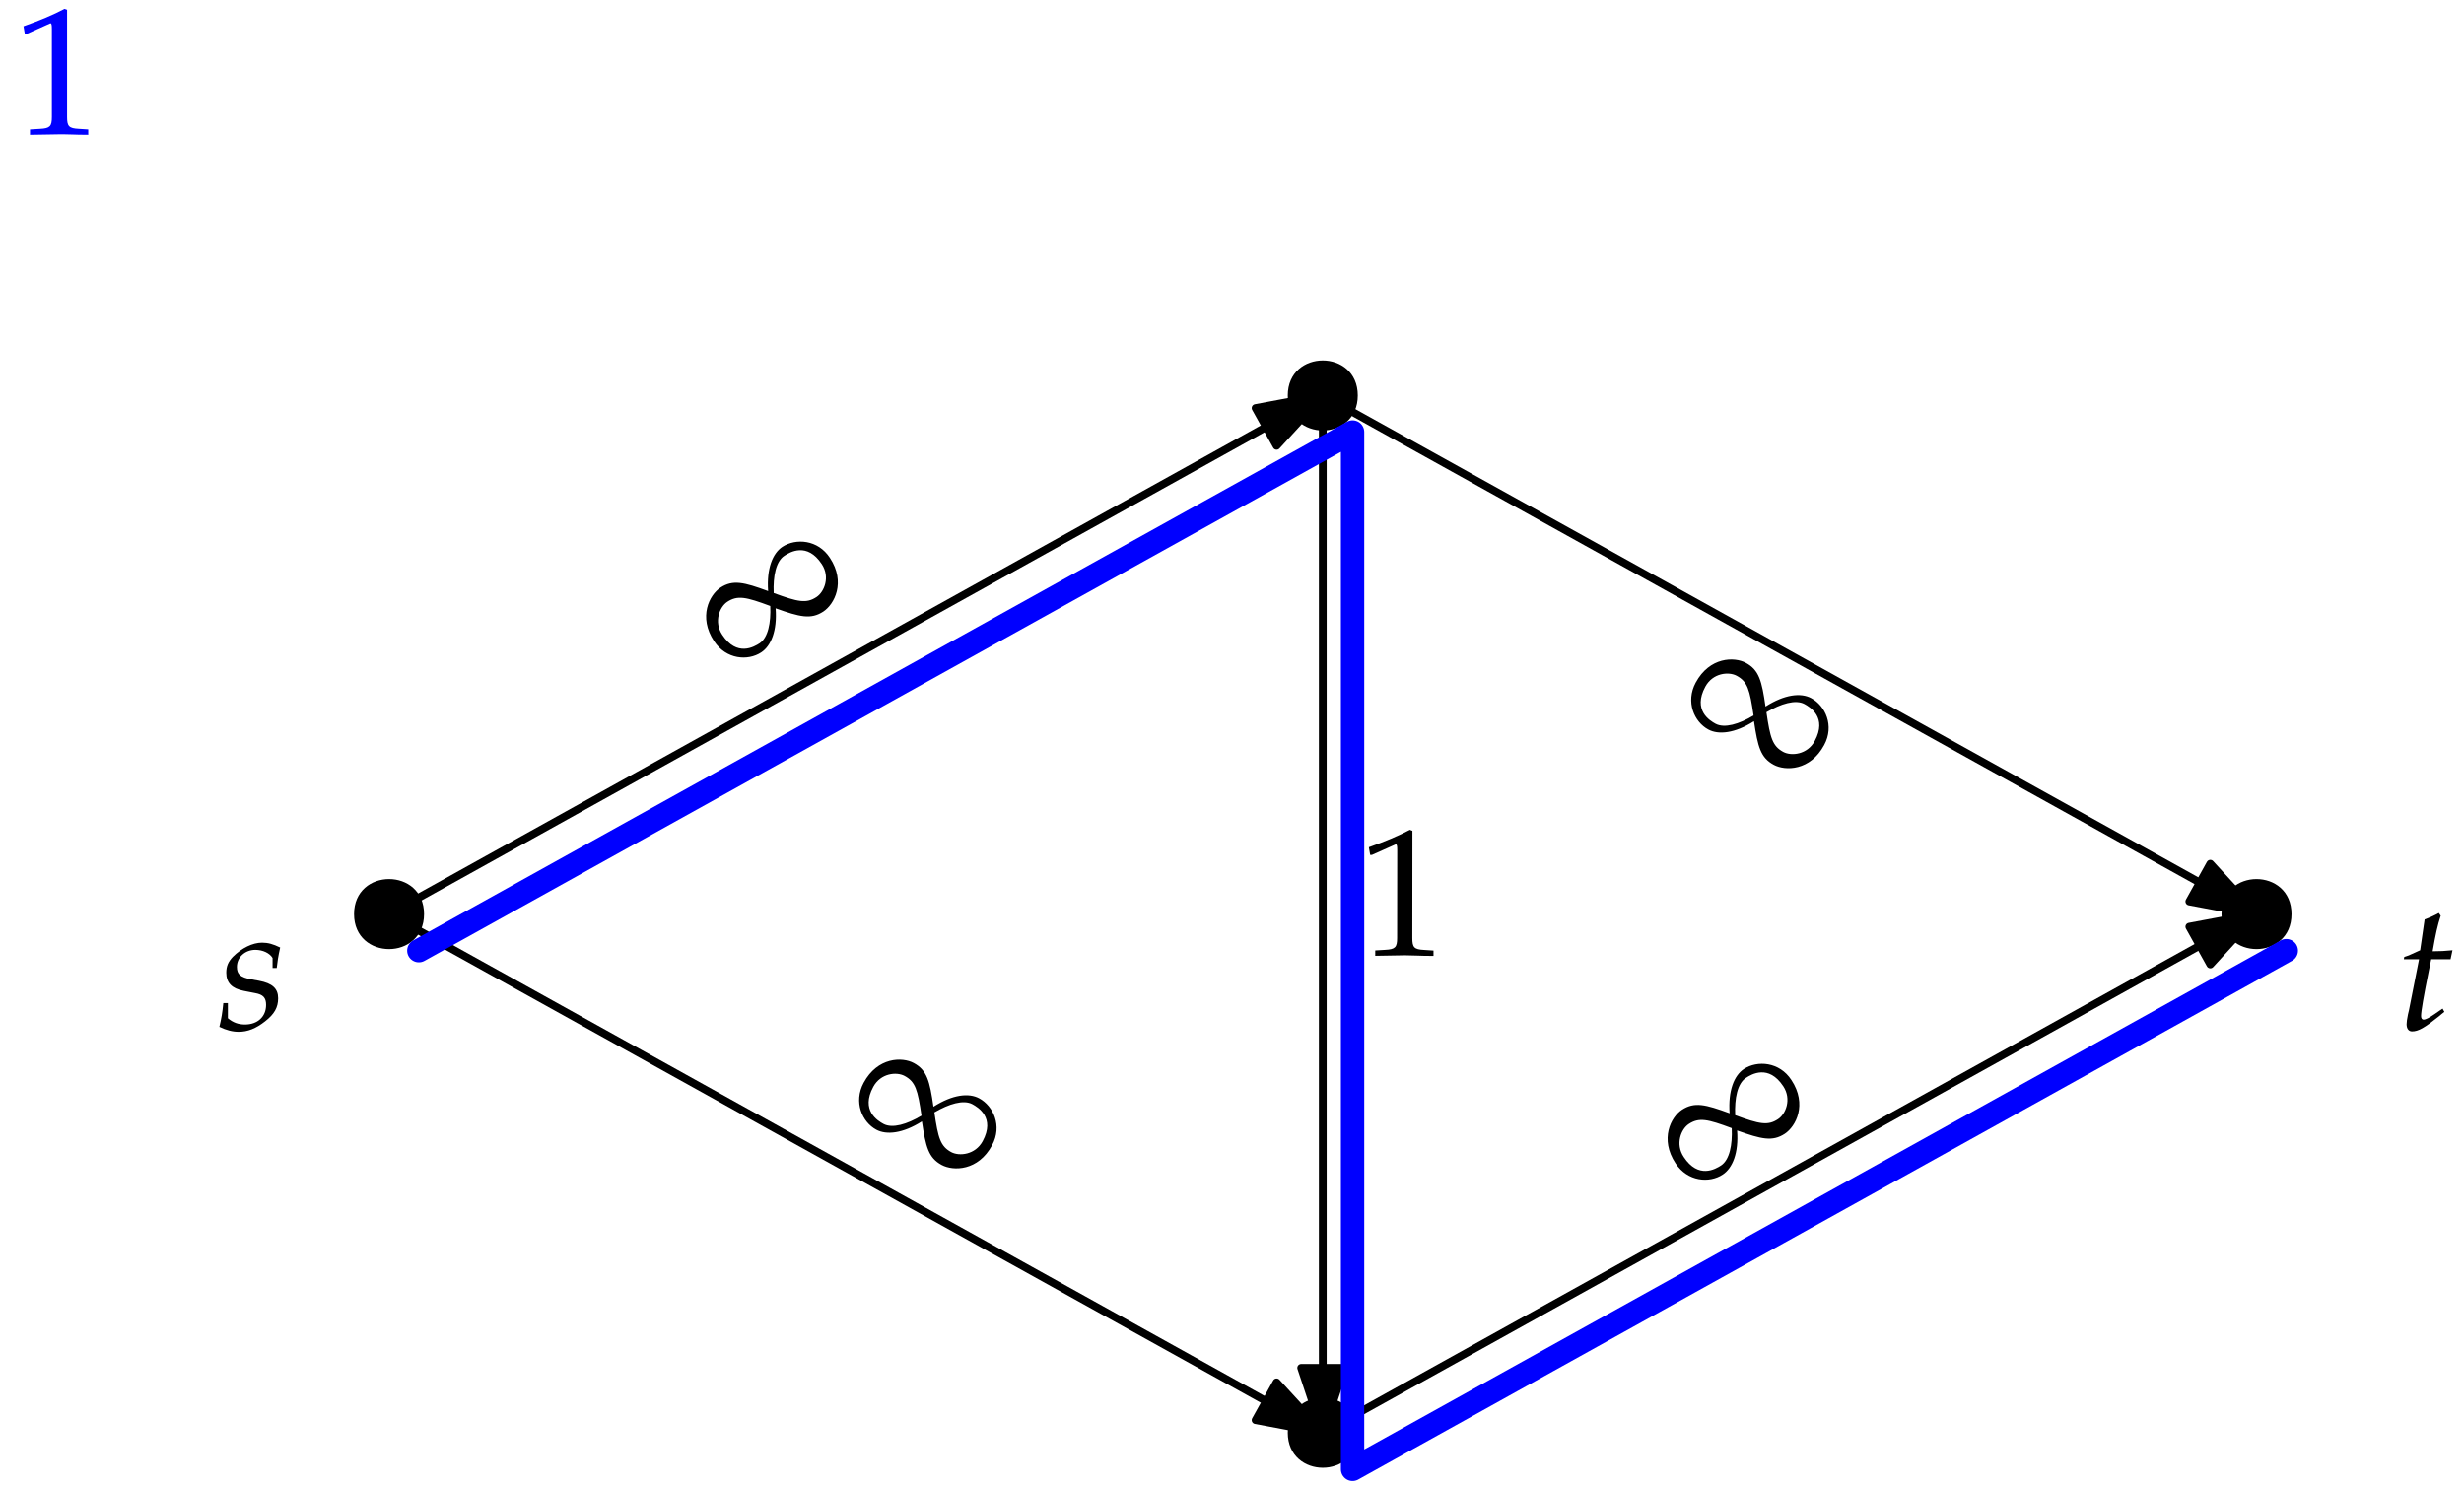 <?xml version="1.0" encoding="UTF-8"?>
<svg xmlns="http://www.w3.org/2000/svg" xmlns:xlink="http://www.w3.org/1999/xlink" width="380pt" height="229pt" viewBox="0 0 380 229" version="1.1">
<defs>
<g>
<symbol overflow="visible" id="glyph0-0">
<path style="stroke:none;" d=""/>
</symbol>
<symbol overflow="visible" id="glyph0-1">
<path style="stroke:none;" d="M 0.859 -4.125 C 0.719 -2.703 0.562 -1.734 0.25 -0.453 C 1.312 0.062 2.266 0.312 3.234 0.312 C 4.609 0.312 5.891 -0.188 7.312 -1.312 C 8.734 -2.422 9.312 -3.453 9.312 -4.859 C 9.312 -6.359 8.422 -7.172 6.359 -7.562 L 5.156 -7.781 C 3.484 -8.094 2.953 -8.562 2.953 -9.703 C 2.953 -11.188 4.219 -12.328 5.797 -12.328 C 6.938 -12.328 8 -11.828 8.453 -11.078 L 8.453 -9.531 L 9.094 -9.531 C 9.203 -10.516 9.312 -11.266 9.625 -12.688 C 8.531 -13.219 7.75 -13.438 6.828 -13.438 C 5.391 -13.438 3.688 -12.609 2.344 -11.266 C 1.625 -10.516 1.312 -9.812 1.312 -8.812 C 1.312 -7.25 2.172 -6.359 4.016 -6 L 5.766 -5.656 C 7 -5.438 7.453 -4.938 7.453 -3.844 C 7.453 -2.031 6.156 -0.812 4.188 -0.812 C 3.203 -0.812 2.344 -1.109 1.562 -1.781 L 1.562 -4.125 Z M 0.859 -4.125 "/>
</symbol>
<symbol overflow="visible" id="glyph1-0">
<path style="stroke:none;" d=""/>
</symbol>
<symbol overflow="visible" id="glyph1-1">
<path style="stroke:none;" d="M 3.484 -10.875 L 1.922 -2.984 C 1.891 -2.797 1.875 -2.734 1.781 -2.406 C 1.625 -1.625 1.562 -1.203 1.562 -0.859 C 1.562 -0.172 1.875 0.25 2.406 0.25 C 3.375 0.25 4.344 -0.312 6.531 -2.062 L 6.938 -2.406 L 7.391 -2.766 L 7.109 -3.266 L 5.859 -2.406 C 5.047 -1.844 4.484 -1.562 4.188 -1.562 C 3.938 -1.562 3.797 -1.781 3.797 -2.125 C 3.797 -2.844 4.188 -5.109 5 -9.141 L 5.359 -10.875 L 8.344 -10.875 L 8.641 -12.266 C 7.594 -12.156 6.641 -12.109 5.578 -12.109 C 6.031 -14.719 6.328 -16.094 6.828 -17.594 L 6.531 -18.016 C 5.969 -17.688 5.219 -17.344 4.344 -17.016 L 3.656 -12.266 C 2.422 -11.688 1.703 -11.375 1.203 -11.234 L 1.141 -10.875 Z M 3.484 -10.875 "/>
</symbol>
<symbol overflow="visible" id="glyph2-0">
<path style="stroke:none;" d=""/>
</symbol>
<symbol overflow="visible" id="glyph2-1">
<path style="stroke:none;" d="M 5.328 -13.922 C 1.578 -15.297 -0.094 -15.719 -2.031 -14.453 C -3.719 -13.328 -5.484 -9.953 -3 -6.188 C -1.141 -3.375 2.203 -3.109 4.266 -4.469 C 5.766 -5.453 6.75 -7.781 6.484 -11.266 C 10.219 -9.938 11.906 -9.5 13.844 -10.766 C 15.547 -11.891 17.344 -15.281 14.859 -19.047 C 13.016 -21.875 9.609 -22.109 7.531 -20.75 C 6.031 -19.75 5.078 -17.422 5.328 -13.922 Z M 5.656 -11.625 C 5.781 -9.047 5.312 -6.734 4.016 -5.875 C 3.172 -5.328 0.516 -3.734 -1.75 -7.188 C -3.078 -9.188 -2.156 -11.484 -0.969 -12.266 C 0.625 -13.312 1.922 -13.016 5.656 -11.625 Z M 6.188 -13.625 C 6.078 -16.219 6.531 -18.516 7.844 -19.375 C 8.688 -19.938 11.344 -21.516 13.609 -18.078 C 14.922 -16.078 13.984 -13.797 12.797 -13.016 C 11.219 -11.969 9.938 -12.25 6.188 -13.625 Z M 6.188 -13.625 "/>
</symbol>
<symbol overflow="visible" id="glyph3-0">
<path style="stroke:none;" d=""/>
</symbol>
<symbol overflow="visible" id="glyph3-1">
<path style="stroke:none;" d="M 5.328 -13.922 C 1.578 -15.297 -0.094 -15.719 -2.031 -14.453 C -3.719 -13.328 -5.484 -9.953 -3 -6.188 C -1.141 -3.375 2.203 -3.109 4.266 -4.469 C 5.766 -5.453 6.75 -7.781 6.484 -11.266 C 10.219 -9.938 11.906 -9.5 13.844 -10.766 C 15.547 -11.891 17.344 -15.281 14.859 -19.047 C 13.016 -21.875 9.609 -22.109 7.531 -20.75 C 6.031 -19.75 5.078 -17.422 5.328 -13.922 Z M 5.656 -11.625 C 5.781 -9.047 5.312 -6.734 4.016 -5.875 C 3.172 -5.328 0.516 -3.734 -1.75 -7.188 C -3.078 -9.188 -2.156 -11.484 -0.969 -12.266 C 0.625 -13.312 1.922 -13.016 5.656 -11.625 Z M 6.188 -13.625 C 6.078 -16.219 6.531 -18.516 7.844 -19.375 C 8.688 -19.938 11.344 -21.516 13.609 -18.078 C 14.922 -16.078 13.984 -13.797 12.797 -13.016 C 11.219 -11.969 9.938 -12.25 6.188 -13.625 Z M 6.188 -13.625 "/>
</symbol>
<symbol overflow="visible" id="glyph4-0">
<path style="stroke:none;" d=""/>
</symbol>
<symbol overflow="visible" id="glyph4-1">
<path style="stroke:none;" d="M 14.781 -1.906 C 14.219 -5.859 13.781 -7.547 11.75 -8.641 C 9.969 -9.609 6.156 -9.562 4.016 -5.594 C 2.422 -2.625 3.781 0.469 5.969 1.641 C 7.531 2.484 10.047 2.234 13 0.359 C 13.594 4.281 14.016 5.984 16.047 7.078 C 17.844 8.047 21.688 8.016 23.828 4.031 C 25.438 1.062 24.016 -2.031 21.828 -3.203 C 20.234 -4.062 17.75 -3.797 14.781 -1.906 Z M 12.938 -0.531 C 10.703 0.812 8.453 1.484 7.078 0.75 C 6.188 0.266 3.531 -1.328 5.5 -4.969 C 6.641 -7.078 9.078 -7.328 10.328 -6.656 C 12.016 -5.75 12.359 -4.484 12.938 -0.531 Z M 14.922 -1.031 C 17.172 -2.344 19.406 -3.031 20.781 -2.297 C 21.672 -1.812 24.328 -0.219 22.375 3.406 C 21.234 5.516 18.766 5.766 17.516 5.094 C 15.859 4.188 15.5 2.938 14.922 -1.031 Z M 14.922 -1.031 "/>
</symbol>
<symbol overflow="visible" id="glyph5-0">
<path style="stroke:none;" d=""/>
</symbol>
<symbol overflow="visible" id="glyph5-1">
<path style="stroke:none;" d="M 14.781 -1.906 C 14.219 -5.859 13.781 -7.547 11.75 -8.641 C 9.969 -9.609 6.156 -9.562 4.016 -5.594 C 2.422 -2.625 3.781 0.469 5.969 1.641 C 7.531 2.484 10.047 2.234 13 0.359 C 13.594 4.281 14.016 5.984 16.047 7.078 C 17.844 8.047 21.688 8.016 23.828 4.031 C 25.438 1.062 24.016 -2.031 21.828 -3.203 C 20.234 -4.062 17.75 -3.797 14.781 -1.906 Z M 12.938 -0.531 C 10.703 0.812 8.453 1.484 7.078 0.75 C 6.188 0.266 3.531 -1.328 5.5 -4.969 C 6.641 -7.078 9.078 -7.328 10.328 -6.656 C 12.016 -5.75 12.359 -4.484 12.938 -0.531 Z M 14.922 -1.031 C 17.172 -2.344 19.406 -3.031 20.781 -2.297 C 21.672 -1.812 24.328 -0.219 22.375 3.406 C 21.234 5.516 18.766 5.766 17.516 5.094 C 15.859 4.188 15.5 2.938 14.922 -1.031 Z M 14.922 -1.031 "/>
</symbol>
<symbol overflow="visible" id="glyph6-0">
<path style="stroke:none;" d=""/>
</symbol>
<symbol overflow="visible" id="glyph6-1">
<path style="stroke:none;" d="M 1.891 -15.484 L 2.156 -15.484 L 5.766 -17.094 C 5.781 -17.125 5.812 -17.125 5.844 -17.125 C 6.016 -17.125 6.062 -16.875 6.062 -16.203 L 6.047 -2.672 C 6.047 -1.234 5.75 -0.922 4.234 -0.844 L 2.672 -0.75 L 2.672 0.078 C 6.969 0 6.969 0 7.281 0 C 7.641 0 8.25 0.016 9.203 0.047 C 9.531 0.078 10.516 0.078 11.656 0.094 L 11.656 -0.734 L 10.203 -0.828 C 8.672 -0.906 8.391 -1.219 8.391 -2.656 L 8.406 -19.203 L 8.016 -19.359 C 6.203 -18.406 4.234 -17.578 1.688 -16.672 Z M 1.891 -15.484 "/>
</symbol>
<symbol overflow="visible" id="glyph7-0">
<path style="stroke:none;" d=""/>
</symbol>
<symbol overflow="visible" id="glyph7-1">
<path style="stroke:none;" d="M 1.875 -15.484 L 2.141 -15.484 L 5.75 -17.094 C 5.766 -17.125 5.797 -17.125 5.828 -17.125 C 6 -17.125 6.047 -16.875 6.047 -16.203 L 6.047 -2.672 C 6.047 -1.234 5.75 -0.922 4.234 -0.844 L 2.672 -0.75 L 2.672 0.078 C 6.969 0 6.969 0 7.281 0 C 7.641 0 8.25 0 9.203 0.031 C 9.531 0.062 10.516 0.062 11.656 0.078 L 11.656 -0.75 L 10.203 -0.844 C 8.672 -0.922 8.391 -1.234 8.391 -2.672 L 8.391 -19.219 L 8 -19.359 C 6.188 -18.406 4.219 -17.578 1.672 -16.672 Z M 1.875 -15.484 "/>
</symbol>
</g>
</defs>
<g id="surface10173">
<path style=" stroke:none;fill-rule:evenodd;fill:rgb(0%,0%,0%);fill-opacity:1;" d="M 65.398 141 C 65.398 133.801 54.602 133.801 54.602 141 C 54.602 148.199 65.398 148.199 65.398 141 Z M 65.398 141 "/>
<g style="fill:rgb(0%,0%,0%);fill-opacity:1;">
  <use xlink:href="#glyph0-1" x="33.583" y="158.846"/>
</g>
<path style=" stroke:none;fill-rule:evenodd;fill:rgb(0%,0%,0%);fill-opacity:1;" d="M 353.398 141 C 353.398 133.801 342.602 133.801 342.602 141 C 342.602 148.199 353.398 148.199 353.398 141 Z M 353.398 141 "/>
<g style="fill:rgb(0%,0%,0%);fill-opacity:1;">
  <use xlink:href="#glyph1-1" x="369.583" y="158.846"/>
</g>
<path style=" stroke:none;fill-rule:evenodd;fill:rgb(0%,0%,0%);fill-opacity:1;" d="M 209.398 61 C 209.398 53.801 198.602 53.801 198.602 61 C 198.602 68.199 209.398 68.199 209.398 61 Z M 209.398 61 "/>
<path style=" stroke:none;fill-rule:evenodd;fill:rgb(0%,0%,0%);fill-opacity:1;" d="M 209.398 221 C 209.398 213.801 198.602 213.801 198.602 221 C 198.602 228.199 209.398 228.199 209.398 221 Z M 209.398 221 "/>
<path style="fill:none;stroke-width:1.2;stroke-linecap:round;stroke-linejoin:round;stroke:rgb(0%,0%,0%);stroke-opacity:1;stroke-miterlimit:10;" d="M 224 336 L 368 416 " transform="matrix(1,0,0,-1,-164,477)"/>
<path style="fill-rule:evenodd;fill:rgb(0%,0%,0%);fill-opacity:1;stroke-width:1.2;stroke-linecap:round;stroke-linejoin:round;stroke:rgb(0%,0%,0%);stroke-opacity:1;stroke-miterlimit:10;" d="M 368 416 L 357.641 414.055 L 360.875 408.234 Z M 368 416 " transform="matrix(1,0,0,-1,-164,477)"/>
<path style="fill:none;stroke-width:1.2;stroke-linecap:round;stroke-linejoin:round;stroke:rgb(0%,0%,0%);stroke-opacity:1;stroke-miterlimit:10;" d="M 368 416 L 512 336 " transform="matrix(1,0,0,-1,-164,477)"/>
<path style="fill-rule:evenodd;fill:rgb(0%,0%,0%);fill-opacity:1;stroke-width:1.2;stroke-linecap:round;stroke-linejoin:round;stroke:rgb(0%,0%,0%);stroke-opacity:1;stroke-miterlimit:10;" d="M 512 336 L 504.875 343.766 L 501.641 337.945 Z M 512 336 " transform="matrix(1,0,0,-1,-164,477)"/>
<path style="fill:none;stroke-width:1.2;stroke-linecap:round;stroke-linejoin:round;stroke:rgb(0%,0%,0%);stroke-opacity:1;stroke-miterlimit:10;" d="M 368 416 L 368 256 " transform="matrix(1,0,0,-1,-164,477)"/>
<path style="fill-rule:evenodd;fill:rgb(0%,0%,0%);fill-opacity:1;stroke-width:1.2;stroke-linecap:round;stroke-linejoin:round;stroke:rgb(0%,0%,0%);stroke-opacity:1;stroke-miterlimit:10;" d="M 368 256 L 371.328 266 L 364.672 266 Z M 368 256 " transform="matrix(1,0,0,-1,-164,477)"/>
<path style="fill:none;stroke-width:1.2;stroke-linecap:round;stroke-linejoin:round;stroke:rgb(0%,0%,0%);stroke-opacity:1;stroke-miterlimit:10;" d="M 224 336 L 368 256 " transform="matrix(1,0,0,-1,-164,477)"/>
<path style="fill-rule:evenodd;fill:rgb(0%,0%,0%);fill-opacity:1;stroke-width:1.2;stroke-linecap:round;stroke-linejoin:round;stroke:rgb(0%,0%,0%);stroke-opacity:1;stroke-miterlimit:10;" d="M 368 256 L 360.875 263.766 L 357.641 257.945 Z M 368 256 " transform="matrix(1,0,0,-1,-164,477)"/>
<path style="fill:none;stroke-width:1.2;stroke-linecap:round;stroke-linejoin:round;stroke:rgb(0%,0%,0%);stroke-opacity:1;stroke-miterlimit:10;" d="M 368 256 L 512 336 " transform="matrix(1,0,0,-1,-164,477)"/>
<path style="fill-rule:evenodd;fill:rgb(0%,0%,0%);fill-opacity:1;stroke-width:1.2;stroke-linecap:round;stroke-linejoin:round;stroke:rgb(0%,0%,0%);stroke-opacity:1;stroke-miterlimit:10;" d="M 512 336 L 501.641 334.055 L 504.875 328.234 Z M 512 336 " transform="matrix(1,0,0,-1,-164,477)"/>
<g style="fill:rgb(0%,0%,0%);fill-opacity:1;">
  <use xlink:href="#glyph2-1" x="113.132" y="105.101"/>
</g>
<g style="fill:rgb(0%,0%,0%);fill-opacity:1;">
  <use xlink:href="#glyph3-1" x="261.413" y="185.645"/>
</g>
<g style="fill:rgb(0%,0%,0%);fill-opacity:1;">
  <use xlink:href="#glyph4-1" x="257.497" y="110.891"/>
</g>
<g style="fill:rgb(0%,0%,0%);fill-opacity:1;">
  <use xlink:href="#glyph5-1" x="129.177" y="172.618"/>
</g>
<g style="fill:rgb(0%,0%,0%);fill-opacity:1;">
  <use xlink:href="#glyph6-1" x="209.419" y="147.36"/>
</g>
<path style="fill:none;stroke-width:3.6;stroke-linecap:round;stroke-linejoin:round;stroke:rgb(0%,0%,100%);stroke-opacity:1;stroke-miterlimit:10;" d="M 228.594 330.359 L 372.594 410.359 L 372.594 250.359 L 516.594 330.359 " transform="matrix(1,0,0,-1,-164,477)"/>
<g style="fill:rgb(0%,0%,100%);fill-opacity:1;">
  <use xlink:href="#glyph7-1" x="1.954" y="20.722"/>
</g>
</g>
</svg>
